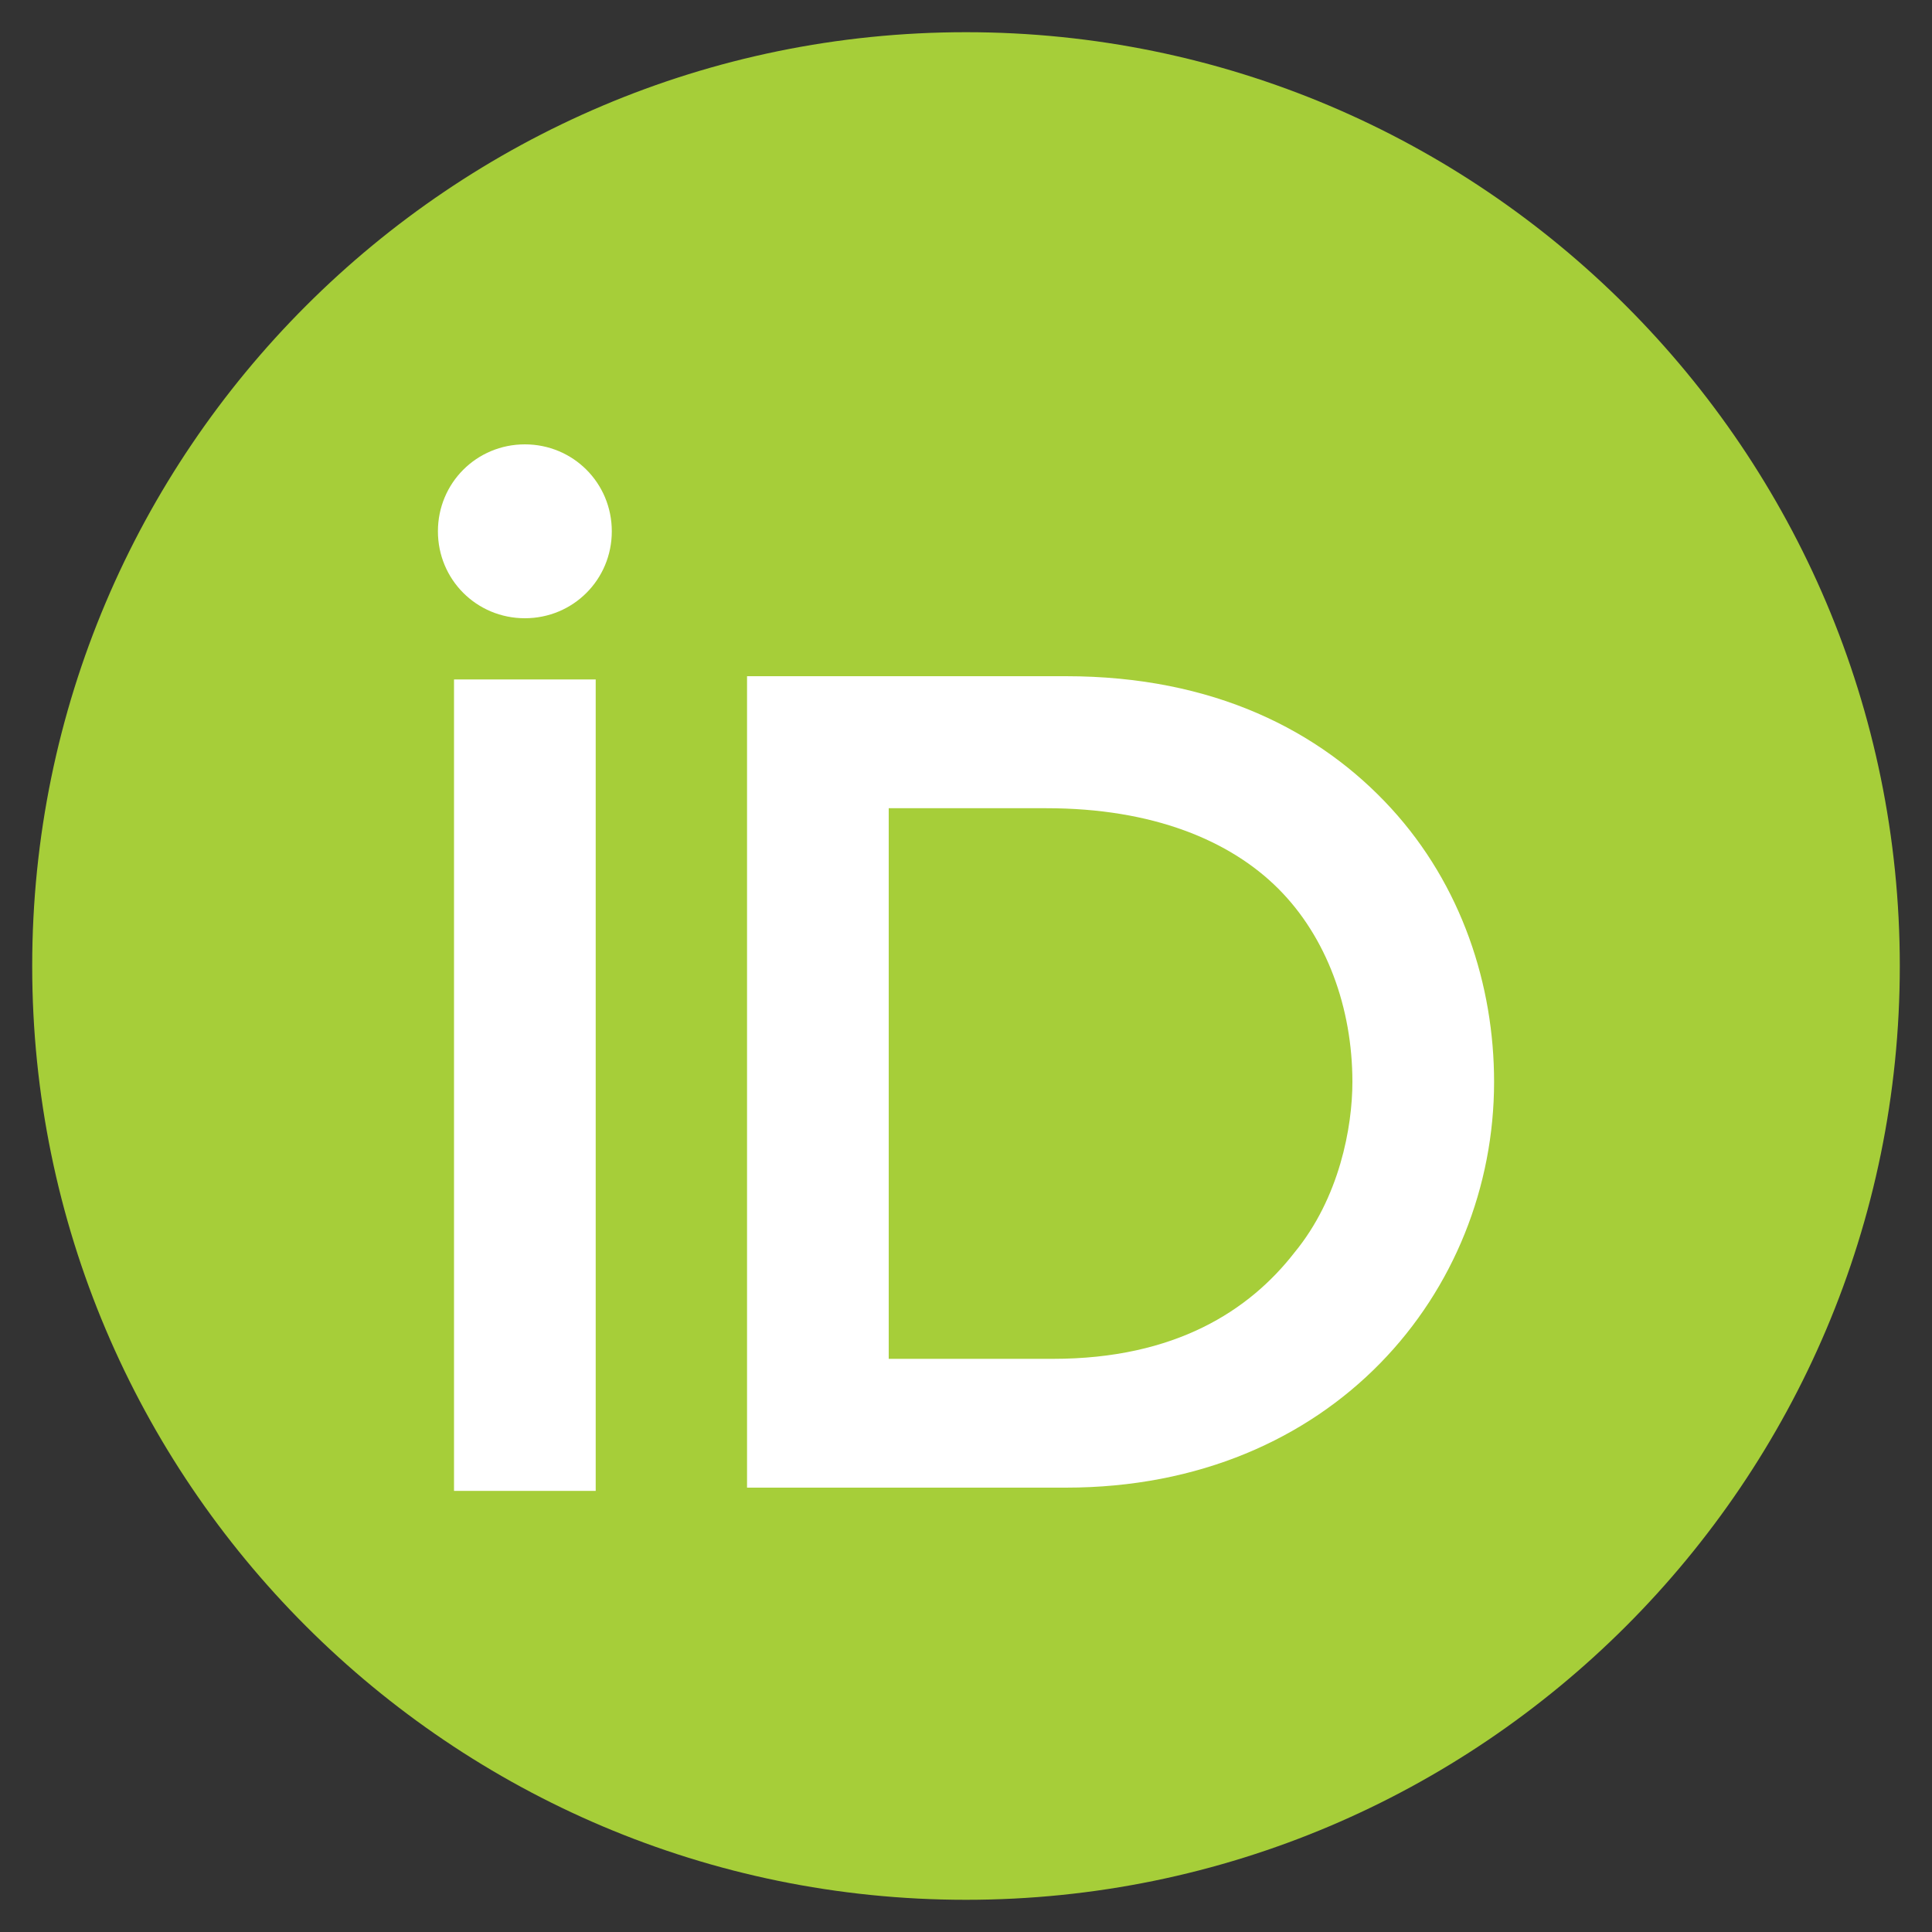 <?xml version="1.0" encoding="UTF-8"?> <svg xmlns="http://www.w3.org/2000/svg" xmlns:xlink="http://www.w3.org/1999/xlink" version="1.1" id="Layer_1" x="0px" y="0px" viewBox="0 0 60 60" style="enable-background:new 0 0 60 60;" xml:space="preserve"><rect x="0" y="0" width="60" height="60" fill="#333333" stroke="none"/> <style type="text/css"> .st0{fill-rule:evenodd;clip-rule:evenodd;fill:#A6CE39;} .st1{fill-rule:evenodd;clip-rule:evenodd;fill:#FFFFFF;} </style> <path class="st0" d="M59,30c0,16-13,29-29,29C14,59,1,46,1,30C1,14,14,1,30,1C46,1,59,14,59,30z"></path> <path class="st1" d="M33.1,21h-9.9v25.2h9.9c8.3,0,13.3-6.1,13.3-12.6c0-3-1-6.1-3.2-8.5C41,22.7,37.7,21,33.1,21L33.1,21z M32.7,42.2h-5.1V25.1h4.9c3.3,0,5.7,1,7.2,2.5c1.5,1.5,2.3,3.7,2.3,6c0,1.4-0.4,3.6-1.8,5.3C38.8,40.7,36.5,42.2,32.7,42.2z M14.1,21.1v25.2h4.4V21.1H14.1z M16.3,19.2c1.5,0,2.7-1.2,2.7-2.7c0-1.5-1.2-2.7-2.7-2.7c-1.5,0-2.7,1.2-2.7,2.7 C13.6,18,14.8,19.2,16.3,19.2z"></path> </svg> 
